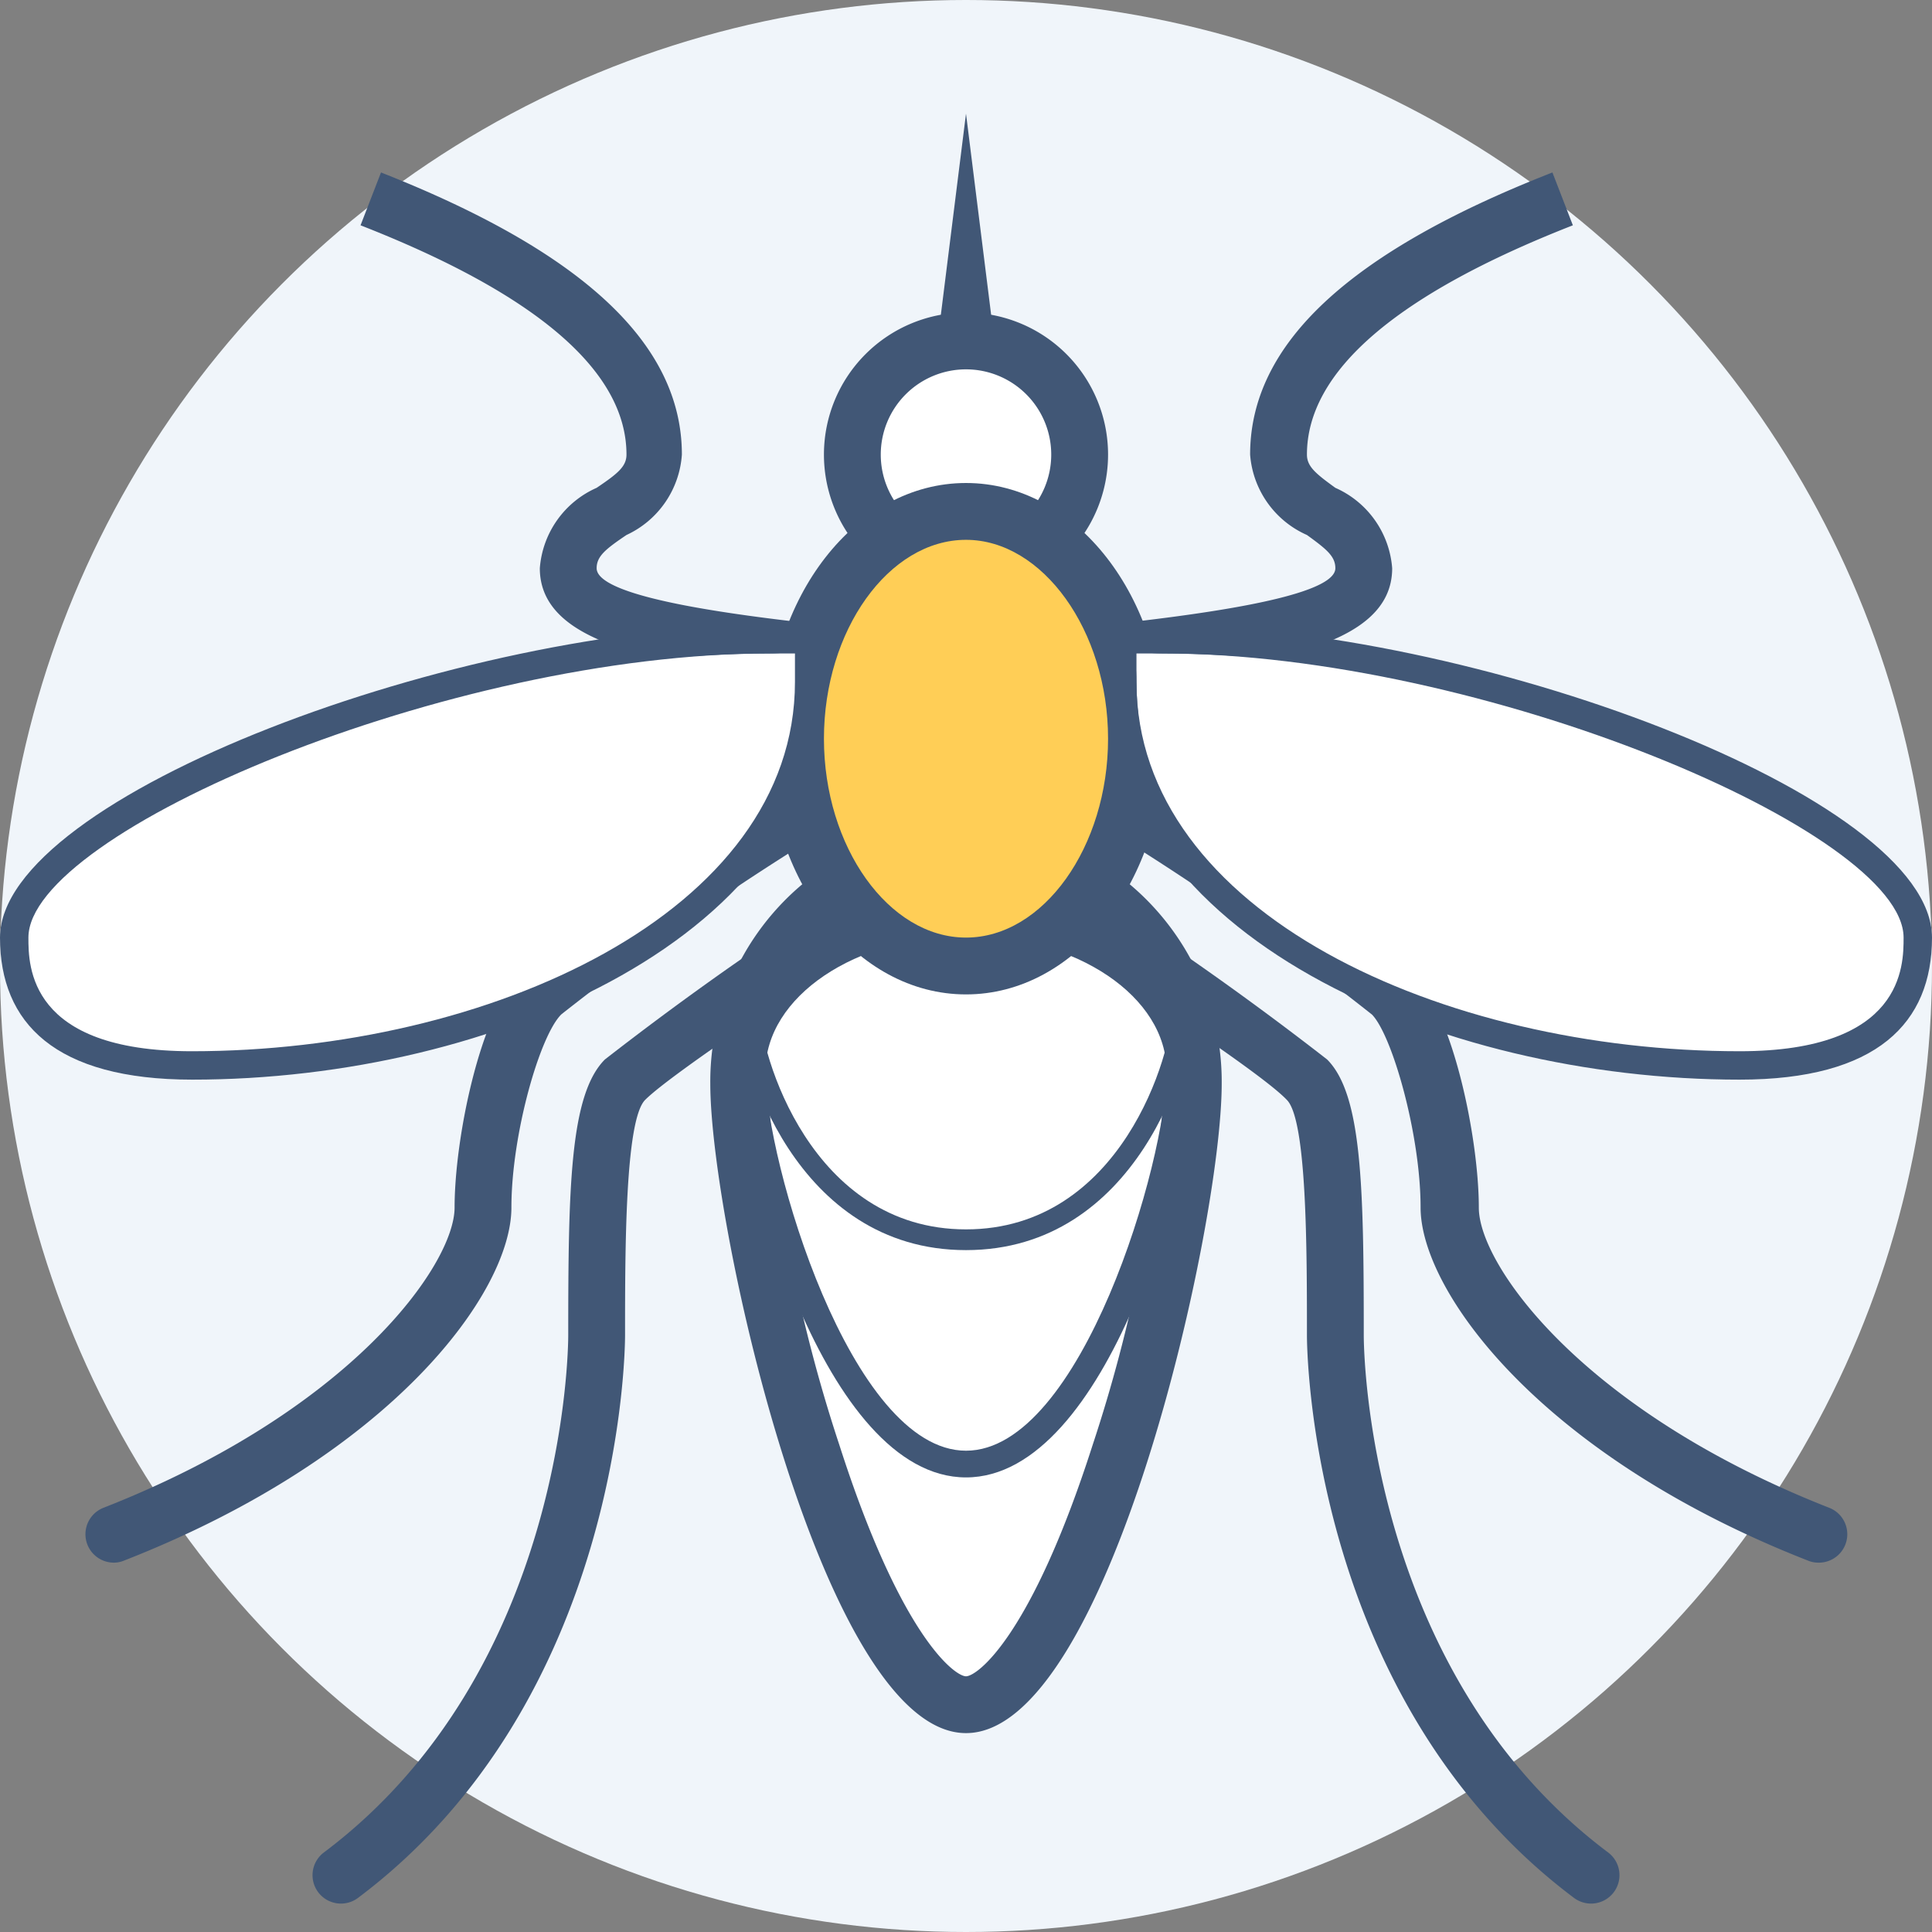 <svg id="Layer_1" data-name="Layer 1" xmlns="http://www.w3.org/2000/svg" viewBox="0 0 68 68"><rect x="0" y="0" width="68" height="68" fill="#808080" stroke="none"/><defs><style>.cls-1{fill:#f0f5fa;}.cls-2{fill:#fff;}.cls-3{fill:#415776;}.cls-4{fill:#ffce56;}</style></defs><g id="Насекомые"><circle class="cls-1" cx="34" cy="34" r="34"/><path class="cls-2" d="M42,38.14c0,5-3.58,22.86-8,22.86s-8-17.81-8-22.86S29.58,29,34,29,42,33.09,42,38.14Z"/><path class="cls-3" d="M34,31a7.08,7.08,0,0,1,7,7.14,53,53,0,0,1-2.54,12.71C36.29,57.62,34.39,59,34,59s-2.29-1.38-4.46-8.15A53,53,0,0,1,27,38.14,7.08,7.08,0,0,1,34,31m0-2a9.07,9.07,0,0,0-9,9.14c0,5,4,22.86,9,22.86s9-17.81,9-22.86A9.07,9.07,0,0,0,34,29Z"/><path class="cls-2" d="M42,34.43C42,36.32,40,44,34,44s-8-7.68-8-9.57A15.57,15.57,0,0,1,34,32,15.57,15.57,0,0,1,42,34.43Z"/><path class="cls-3" d="M34,32.73c4.16,0,7.27,1.42,7.27,2.7,0,1.66-1.82,7.84-7.27,7.84s-7.27-6.18-7.27-7.84c0-1.28,3.11-2.7,7.27-2.7M34,32c-4.42,0-8,1.54-8,3.43S28,44,34,44s8-6.68,8-8.57S38.42,32,34,32Z"/><path class="cls-3" d="M56,67a1,1,0,0,1-.6-.2C46.11,59.83,46,47.52,46,47c0-3,0-7.59-.71-8.29-.95-1-6.07-4.33-9.47-6.56l-2.37-1.57a1,1,0,0,1,1.1-1.66l2.37,1.56a111.31,111.31,0,0,1,9.79,6.81C47.94,38.52,48,41.78,48,47c0,.48.1,11.82,8.6,18.2a1,1,0,0,1,.2,1.4A1,1,0,0,1,56,67Z"/><path class="cls-3" d="M34,32.94c3.89,0,7.06,2.14,7.06,4.77,0,3.13-3,13.35-7.06,13.35s-7.06-10.22-7.06-13.35c0-2.63,3.17-4.77,7.06-4.77M34,32c-4.42,0-8,2.56-8,5.71S29,52,34,52s8-11.13,8-14.29S38.42,32,34,32Z"/><path class="cls-3" d="M64,55a.92.92,0,0,1-.36-.07C54.23,51.25,50,45.45,50,42.5c0-2.57-1-6.06-1.71-6.79A96,96,0,0,0,40,29.83l-1.5-1a1,1,0,0,1,1.1-1.66l1.5,1a90.16,90.16,0,0,1,8.66,6.13c1.4,1.4,2.29,5.8,2.29,8.21,0,2,3.63,7.15,12.36,10.57A1,1,0,0,1,64,55Z"/><path class="cls-3" d="M12,67a1,1,0,0,1-.8-.4,1,1,0,0,1,.2-1.4C19.9,58.82,20,47.48,20,47c0-5.22.06-8.48,1.29-9.71a111.31,111.31,0,0,1,9.79-6.81l2.37-1.56a1,1,0,1,1,1.1,1.66l-2.37,1.57c-3.4,2.23-8.52,5.61-9.47,6.56C22,39.41,22,44,22,47c0,.52-.11,12.83-9.4,19.8A1,1,0,0,1,12,67Z"/><path class="cls-3" d="M4,55a1,1,0,0,1-.36-1.93C12.37,49.65,16,44.5,16,42.5c0-2.41.89-6.81,2.29-8.21A90.16,90.16,0,0,1,27,28.16l1.5-1a1,1,0,0,1,1.1,1.66l-1.5,1a96,96,0,0,0-8.34,5.88C19,36.44,18,39.93,18,42.5c0,3-4.23,8.75-13.64,12.43A.92.92,0,0,1,4,55Z"/><path class="cls-3" d="M39.17,24l-.28-2c2.47-.28,8.11-.91,8.11-2,0-.42-.31-.67-1-1.17A3.37,3.37,0,0,1,44,16c0-3.89,3.48-7.13,10.64-9.93l.72,1.86C49.15,10.36,46,13.07,46,16c0,.42.31.67,1,1.17A3.37,3.37,0,0,1,49,20C49,22.88,44.23,23.42,39.17,24Z"/><path class="cls-3" d="M28.89,24C23.77,23.42,19,22.88,19,20A3.37,3.37,0,0,1,21,17.17c.74-.5,1.05-.75,1.05-1.17,0-2.93-3.15-5.64-9.36-8.07l.72-1.86C20.52,8.87,24,12.11,24,16a3.37,3.37,0,0,1-1.95,2.83c-.74.5-1.05.75-1.05,1.17,0,1.1,5.64,1.73,8.05,2L29,23Z"/><circle class="cls-2" cx="34" cy="16" r="4"/><path class="cls-3" d="M34,21a5,5,0,1,1,5-5A5,5,0,0,1,34,21Zm0-8a3,3,0,1,0,3,3A3,3,0,0,0,34,13Z"/><ellipse class="cls-4" cx="34" cy="26" rx="6.22" ry="8"/><path class="cls-3" d="M34,19c2.69,0,5,3.19,5,7s-2.28,7-5,7-5-3.19-5-7,2.28-7,5-7m0-2c-3.87,0-7,4-7,9s3.13,9,7,9,7-4,7-9-3.13-9-7-9Z"/><path class="cls-2" d="M40.93,23C39,23,40,22,40,24c0,8.89,10.6,14,21.23,14C66.07,38,68,36,68,33,68,28,51.71,23,40.93,23Z"/><path class="cls-3" d="M40.05,22.82h0m.88.18C52.18,23,67,29.29,67,33c0,1,0,4-5.77,4C50.8,37,40,32.14,40,24c0-.37,0-.75,0-1,.22,0,.57,0,.91,0m0-1C39,22,39,22,39,24c0,8.89,11.6,14,22.23,14C66.07,38,68,36,68,33c0-5-16.29-11-27.07-11Z"/><path class="cls-2" d="M27.07,23C29,23,28,22,28,24c0,8.89-10.6,14-21.23,14C1.93,38,0,36,0,33,0,28,16.29,23,27.07,23Z"/><path class="cls-3" d="M27.07,23c.34,0,.69,0,.91,0,0,.23,0,.61,0,1,0,8.14-10.8,13-21.23,13C1,37,1,34,1,33c0-3.71,14.82-10,26.07-10m0-1C16.29,22,0,28,0,33c0,3,1.93,5,6.77,5C17.4,38,29,32.89,29,24c0-2,0-2-1.93-2Z"/><polygon class="cls-3" points="34 4 33 12 35 12 34 4"/></g></svg>
